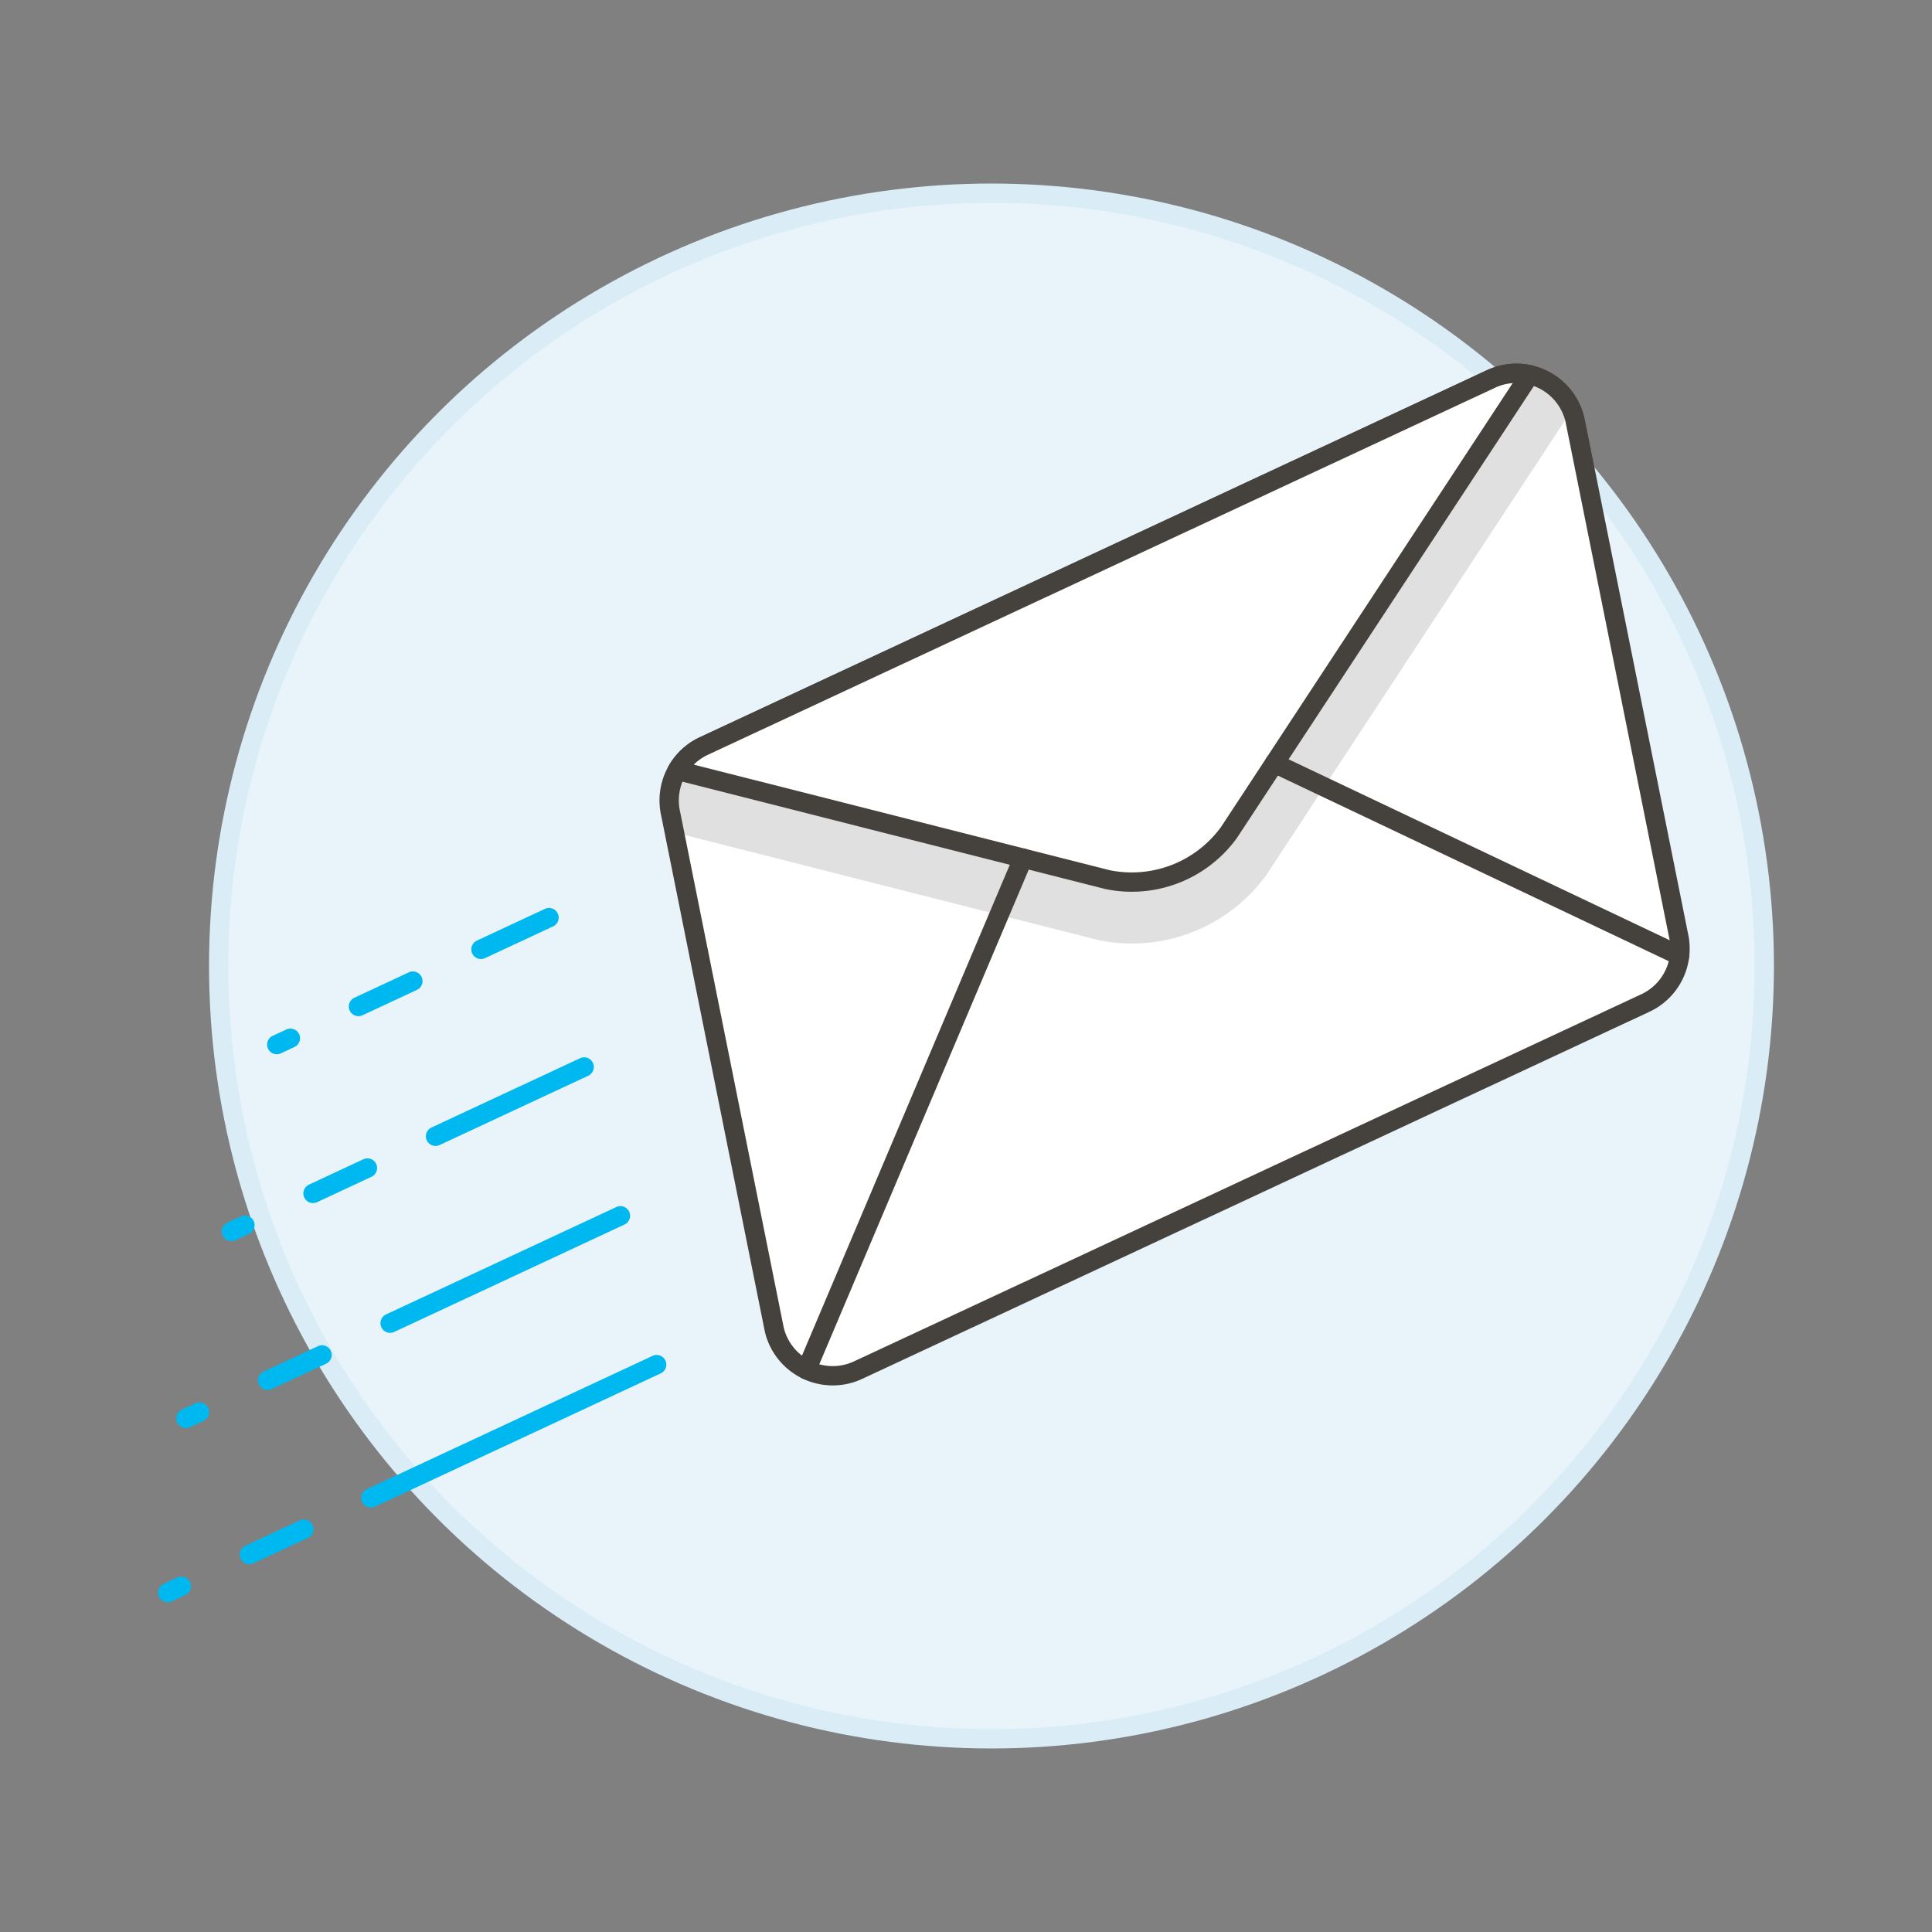 <svg xmlns="http://www.w3.org/2000/svg" viewBox="0 0 100 100"><rect x="0" y="0" width="100" height="100" fill="#808080" stroke="none"/><g class="nc-icon-wrapper"><defs/><circle class="Graphic-Style-11" cx="51.319" cy="50" r="40" fill="#e8f4fa" stroke="#daedf7" stroke-miterlimit="10"/><path class="a" d="M86.875 48.387l-5.356-26.668a3.111 3.111 0 0 0-4.342-2.107l-40.746 19a3.111 3.111 0 0 0-1.713 3.53l5.356 26.668a3.111 3.111 0 0 0 4.342 2.107l40.746-19a3.111 3.111 0 0 0 1.713-3.53z" style="" fill="#fff"/><path class="b" d="M79.849 19.633a3.107 3.107 0 0 0-2.672-.021l-40.746 19a3.11 3.11 0 0 0-1.713 3.53l.19.944 21.966 5.577a8.588 8.588 0 0 0 8.67-3.374l15.813-24.067a3.109 3.109 0 0 0-1.508-1.589z" style="" fill="#e0e0e0"/><path class="c" d="M86.875 48.387a3.11 3.11 0 0 1-1.713 3.53l-40.746 19a3.108 3.108 0 0 1-4.341-2.106l-5.357-26.668a3.111 3.111 0 0 1 1.713-3.531l40.746-19a3.111 3.111 0 0 1 4.342 2.107z" fill="none" stroke="#45413c" stroke-linecap="round" stroke-linejoin="round"/><path class="d" d="M57.334 45.531a6.217 6.217 0 0 0 6.278-2.443L79.177 19.4a3.107 3.107 0 0 0-2 .214l-40.746 19a3.1 3.1 0 0 0-1.377 1.262z" fill="#fff" stroke="#45413c" stroke-linecap="round" stroke-linejoin="round"/><path class="e" d="M20.192 68.488l11.921-5.559" fill="none" stroke-linecap="round" stroke-linejoin="round" stroke="#00b8f0"/><path class="e" d="M19.193 77.532l14.796-6.9" fill="none" stroke-linecap="round" stroke-linejoin="round" stroke="#00b8f0"/><path class="e" d="M12.908 80.463l2.819-1.315" fill="none" stroke-linecap="round" stroke-linejoin="round" stroke="#00b8f0"/><path class="e" d="M8.681 82.434l.704-.329" fill="none" stroke-linecap="round" stroke-linejoin="round" stroke="#00b8f0"/><path class="e" d="M9.623 73.417l.704-.329" fill="none" stroke-linecap="round" stroke-linejoin="round" stroke="#00b8f0"/><path class="e" d="M11.974 63.742l.704-.329" fill="none" stroke-linecap="round" stroke-linejoin="round" stroke="#00b8f0"/><path class="e" d="M14.325 54.067l.705-.328" fill="none" stroke-linecap="round" stroke-linejoin="round" stroke="#00b8f0"/><path class="e" d="M13.85 71.445l2.819-1.314" fill="none" stroke-linecap="round" stroke-linejoin="round" stroke="#00b8f0"/><path class="e" d="M22.543 58.814l7.694-3.588" fill="none" stroke-linecap="round" stroke-linejoin="round" stroke="#00b8f0"/><path class="e" d="M16.201 61.771l2.819-1.315" fill="none" stroke-linecap="round" stroke-linejoin="round" stroke="#00b8f0"/><path class="e" d="M24.894 49.139l3.523-1.643" fill="none" stroke-linecap="round" stroke-linejoin="round" stroke="#00b8f0"/><path class="e" d="M18.553 52.096l2.818-1.314" fill="none" stroke-linecap="round" stroke-linejoin="round" stroke="#00b8f0"/><path class="f" d="M52.954 44.419l-11.21 26.478" stroke="#45413c" stroke-linecap="round" stroke-linejoin="round" fill="#f0d5a8"/><path class="f" d="M65.965 39.507l20.97 9.957" stroke="#45413c" stroke-linecap="round" stroke-linejoin="round" fill="#f0d5a8"/></g></svg>